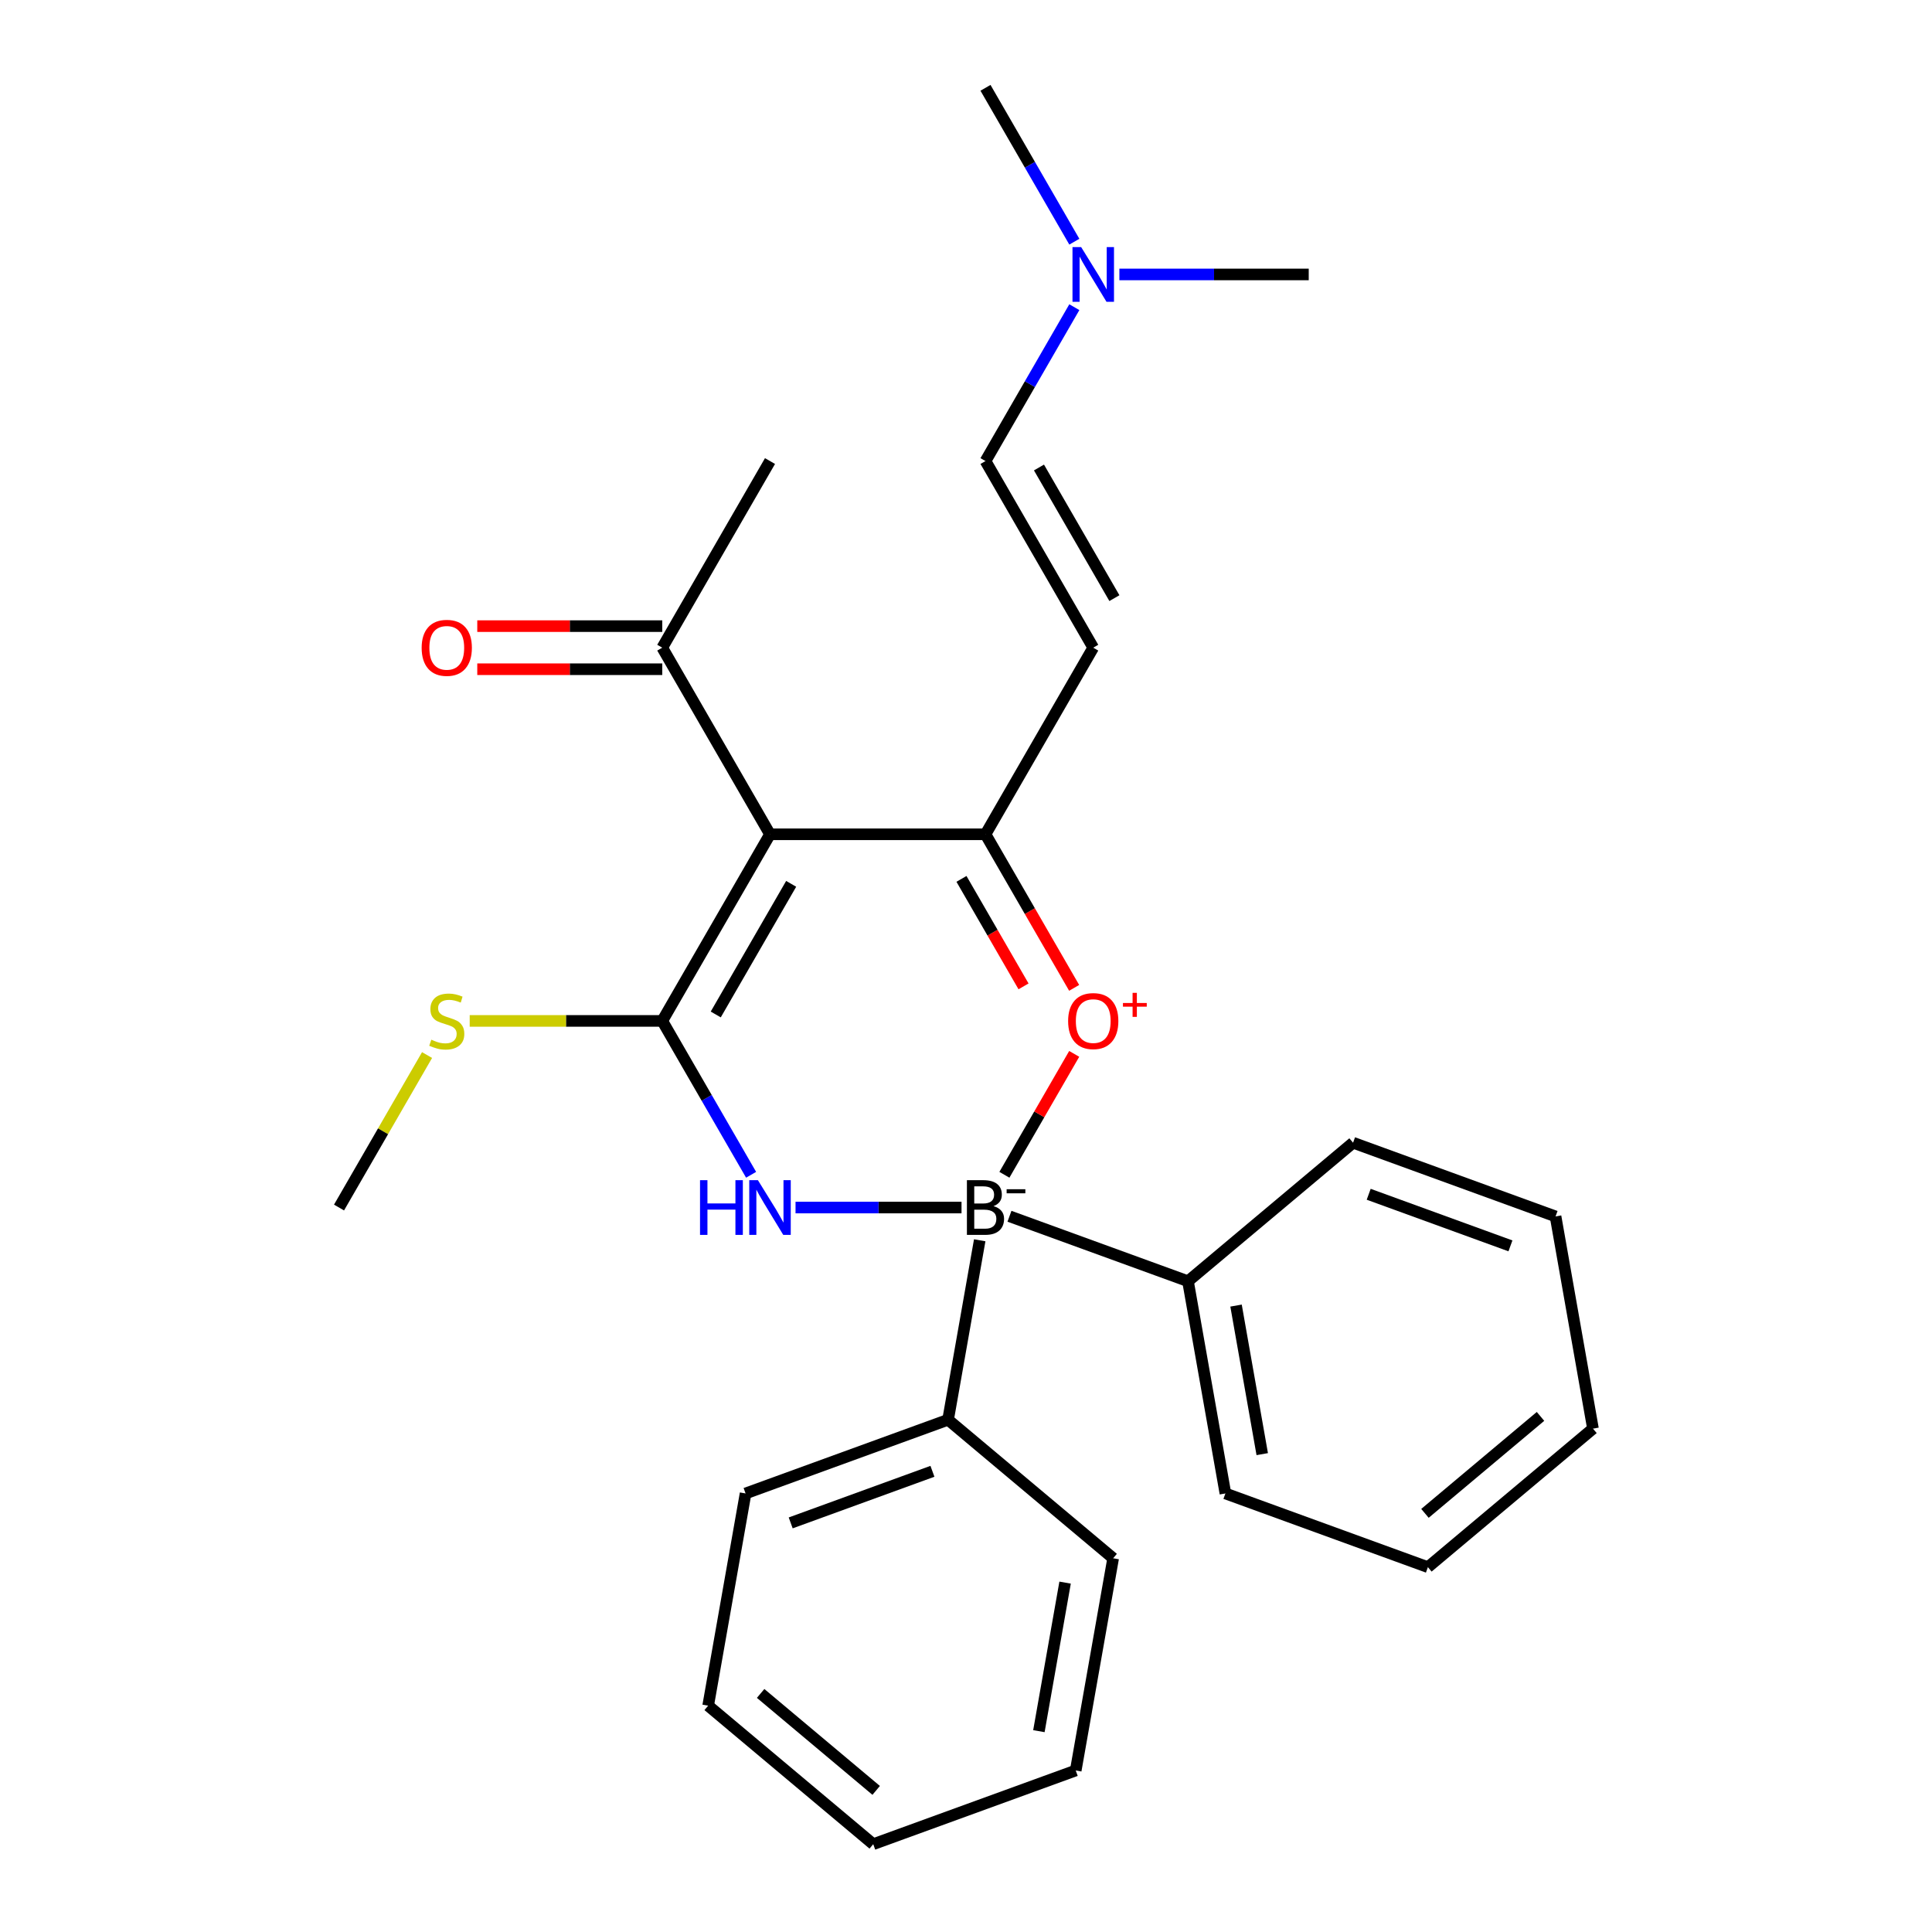 <?xml version='1.0' encoding='iso-8859-1'?>
<svg version='1.1' baseProfile='full'
              xmlns='http://www.w3.org/2000/svg'
                      xmlns:rdkit='http://www.rdkit.org/xml'
                      xmlns:xlink='http://www.w3.org/1999/xlink'
                  xml:space='preserve'
width='1000px' height='1000px' viewBox='0 0 1000 1000'>
<!-- END OF HEADER -->
<rect style='opacity:1.0;fill:#FFFFFF;stroke:none' width='1000' height='1000' x='0' y='0'> </rect>
<path class='bond-0' d='M 519.875,608.069 L 537.942,576.776' style='fill:none;fill-rule:evenodd;stroke:#000000;stroke-width:6px;stroke-linecap:butt;stroke-linejoin:miter;stroke-opacity:1' />
<path class='bond-0' d='M 537.942,576.776 L 556.009,545.483' style='fill:none;fill-rule:evenodd;stroke:#FF0000;stroke-width:6px;stroke-linecap:butt;stroke-linejoin:miter;stroke-opacity:1' />
<path class='bond-1' d='M 497.681,625.018 L 454.726,625.018' style='fill:none;fill-rule:evenodd;stroke:#000000;stroke-width:6px;stroke-linecap:butt;stroke-linejoin:miter;stroke-opacity:1' />
<path class='bond-1' d='M 454.726,625.018 L 411.771,625.018' style='fill:none;fill-rule:evenodd;stroke:#0000FF;stroke-width:6px;stroke-linecap:butt;stroke-linejoin:miter;stroke-opacity:1' />
<path class='bond-7' d='M 522.498,629.534 L 614.9,663.166' style='fill:none;fill-rule:evenodd;stroke:#000000;stroke-width:6px;stroke-linecap:butt;stroke-linejoin:miter;stroke-opacity:1' />
<path class='bond-8' d='M 507.101,641.966 L 490.722,734.86' style='fill:none;fill-rule:evenodd;stroke:#000000;stroke-width:6px;stroke-linecap:butt;stroke-linejoin:miter;stroke-opacity:1' />
<path class='bond-3' d='M 555.981,511.316 L 533.035,471.573' style='fill:none;fill-rule:evenodd;stroke:#FF0000;stroke-width:6px;stroke-linecap:butt;stroke-linejoin:miter;stroke-opacity:1' />
<path class='bond-3' d='M 533.035,471.573 L 510.09,431.83' style='fill:none;fill-rule:evenodd;stroke:#000000;stroke-width:6px;stroke-linecap:butt;stroke-linejoin:miter;stroke-opacity:1' />
<path class='bond-3' d='M 529.778,510.546 L 513.716,482.727' style='fill:none;fill-rule:evenodd;stroke:#FF0000;stroke-width:6px;stroke-linecap:butt;stroke-linejoin:miter;stroke-opacity:1' />
<path class='bond-3' d='M 513.716,482.727 L 497.655,454.907' style='fill:none;fill-rule:evenodd;stroke:#000000;stroke-width:6px;stroke-linecap:butt;stroke-linejoin:miter;stroke-opacity:1' />
<path class='bond-2' d='M 388.768,608.069 L 365.776,568.247' style='fill:none;fill-rule:evenodd;stroke:#0000FF;stroke-width:6px;stroke-linecap:butt;stroke-linejoin:miter;stroke-opacity:1' />
<path class='bond-2' d='M 365.776,568.247 L 342.784,528.424' style='fill:none;fill-rule:evenodd;stroke:#000000;stroke-width:6px;stroke-linecap:butt;stroke-linejoin:miter;stroke-opacity:1' />
<path class='bond-4' d='M 342.784,528.424 L 398.553,431.83' style='fill:none;fill-rule:evenodd;stroke:#000000;stroke-width:6px;stroke-linecap:butt;stroke-linejoin:miter;stroke-opacity:1' />
<path class='bond-4' d='M 370.468,525.089 L 409.506,457.473' style='fill:none;fill-rule:evenodd;stroke:#000000;stroke-width:6px;stroke-linecap:butt;stroke-linejoin:miter;stroke-opacity:1' />
<path class='bond-10' d='M 342.784,528.424 L 292.95,528.424' style='fill:none;fill-rule:evenodd;stroke:#000000;stroke-width:6px;stroke-linecap:butt;stroke-linejoin:miter;stroke-opacity:1' />
<path class='bond-10' d='M 292.95,528.424 L 243.116,528.424' style='fill:none;fill-rule:evenodd;stroke:#CCCC00;stroke-width:6px;stroke-linecap:butt;stroke-linejoin:miter;stroke-opacity:1' />
<path class='bond-5' d='M 510.09,431.83 L 565.858,335.236' style='fill:none;fill-rule:evenodd;stroke:#000000;stroke-width:6px;stroke-linecap:butt;stroke-linejoin:miter;stroke-opacity:1' />
<path class='bond-27' d='M 510.09,431.83 L 398.553,431.83' style='fill:none;fill-rule:evenodd;stroke:#000000;stroke-width:6px;stroke-linecap:butt;stroke-linejoin:miter;stroke-opacity:1' />
<path class='bond-6' d='M 398.553,431.83 L 342.784,335.236' style='fill:none;fill-rule:evenodd;stroke:#000000;stroke-width:6px;stroke-linecap:butt;stroke-linejoin:miter;stroke-opacity:1' />
<path class='bond-9' d='M 565.858,335.236 L 510.09,238.642' style='fill:none;fill-rule:evenodd;stroke:#000000;stroke-width:6px;stroke-linecap:butt;stroke-linejoin:miter;stroke-opacity:1' />
<path class='bond-9' d='M 576.812,309.593 L 537.774,241.978' style='fill:none;fill-rule:evenodd;stroke:#000000;stroke-width:6px;stroke-linecap:butt;stroke-linejoin:miter;stroke-opacity:1' />
<path class='bond-11' d='M 342.784,324.083 L 294.91,324.083' style='fill:none;fill-rule:evenodd;stroke:#000000;stroke-width:6px;stroke-linecap:butt;stroke-linejoin:miter;stroke-opacity:1' />
<path class='bond-11' d='M 294.91,324.083 L 247.036,324.083' style='fill:none;fill-rule:evenodd;stroke:#FF0000;stroke-width:6px;stroke-linecap:butt;stroke-linejoin:miter;stroke-opacity:1' />
<path class='bond-11' d='M 342.784,346.39 L 294.91,346.39' style='fill:none;fill-rule:evenodd;stroke:#000000;stroke-width:6px;stroke-linecap:butt;stroke-linejoin:miter;stroke-opacity:1' />
<path class='bond-11' d='M 294.91,346.39 L 247.036,346.39' style='fill:none;fill-rule:evenodd;stroke:#FF0000;stroke-width:6px;stroke-linecap:butt;stroke-linejoin:miter;stroke-opacity:1' />
<path class='bond-13' d='M 342.784,335.236 L 398.553,238.642' style='fill:none;fill-rule:evenodd;stroke:#000000;stroke-width:6px;stroke-linecap:butt;stroke-linejoin:miter;stroke-opacity:1' />
<path class='bond-16' d='M 614.9,663.166 L 634.268,773.008' style='fill:none;fill-rule:evenodd;stroke:#000000;stroke-width:6px;stroke-linecap:butt;stroke-linejoin:miter;stroke-opacity:1' />
<path class='bond-16' d='M 639.774,675.769 L 653.332,752.658' style='fill:none;fill-rule:evenodd;stroke:#000000;stroke-width:6px;stroke-linecap:butt;stroke-linejoin:miter;stroke-opacity:1' />
<path class='bond-17' d='M 614.9,663.166 L 700.343,591.471' style='fill:none;fill-rule:evenodd;stroke:#000000;stroke-width:6px;stroke-linecap:butt;stroke-linejoin:miter;stroke-opacity:1' />
<path class='bond-14' d='M 490.722,734.86 L 385.911,773.008' style='fill:none;fill-rule:evenodd;stroke:#000000;stroke-width:6px;stroke-linecap:butt;stroke-linejoin:miter;stroke-opacity:1' />
<path class='bond-14' d='M 482.63,761.545 L 409.262,788.248' style='fill:none;fill-rule:evenodd;stroke:#000000;stroke-width:6px;stroke-linecap:butt;stroke-linejoin:miter;stroke-opacity:1' />
<path class='bond-15' d='M 490.722,734.86 L 576.164,806.555' style='fill:none;fill-rule:evenodd;stroke:#000000;stroke-width:6px;stroke-linecap:butt;stroke-linejoin:miter;stroke-opacity:1' />
<path class='bond-12' d='M 510.09,238.642 L 533.081,198.82' style='fill:none;fill-rule:evenodd;stroke:#000000;stroke-width:6px;stroke-linecap:butt;stroke-linejoin:miter;stroke-opacity:1' />
<path class='bond-12' d='M 533.081,198.82 L 556.073,158.997' style='fill:none;fill-rule:evenodd;stroke:#0000FF;stroke-width:6px;stroke-linecap:butt;stroke-linejoin:miter;stroke-opacity:1' />
<path class='bond-18' d='M 221.046,546.092 L 198.263,585.555' style='fill:none;fill-rule:evenodd;stroke:#CCCC00;stroke-width:6px;stroke-linecap:butt;stroke-linejoin:miter;stroke-opacity:1' />
<path class='bond-18' d='M 198.263,585.555 L 175.479,625.018' style='fill:none;fill-rule:evenodd;stroke:#000000;stroke-width:6px;stroke-linecap:butt;stroke-linejoin:miter;stroke-opacity:1' />
<path class='bond-19' d='M 556.073,125.1 L 533.081,85.277' style='fill:none;fill-rule:evenodd;stroke:#0000FF;stroke-width:6px;stroke-linecap:butt;stroke-linejoin:miter;stroke-opacity:1' />
<path class='bond-19' d='M 533.081,85.277 L 510.09,45.455' style='fill:none;fill-rule:evenodd;stroke:#000000;stroke-width:6px;stroke-linecap:butt;stroke-linejoin:miter;stroke-opacity:1' />
<path class='bond-20' d='M 579.387,142.048 L 628.391,142.048' style='fill:none;fill-rule:evenodd;stroke:#0000FF;stroke-width:6px;stroke-linecap:butt;stroke-linejoin:miter;stroke-opacity:1' />
<path class='bond-20' d='M 628.391,142.048 L 677.395,142.048' style='fill:none;fill-rule:evenodd;stroke:#000000;stroke-width:6px;stroke-linecap:butt;stroke-linejoin:miter;stroke-opacity:1' />
<path class='bond-24' d='M 385.911,773.008 L 366.543,882.851' style='fill:none;fill-rule:evenodd;stroke:#000000;stroke-width:6px;stroke-linecap:butt;stroke-linejoin:miter;stroke-opacity:1' />
<path class='bond-21' d='M 576.164,806.555 L 556.796,916.398' style='fill:none;fill-rule:evenodd;stroke:#000000;stroke-width:6px;stroke-linecap:butt;stroke-linejoin:miter;stroke-opacity:1' />
<path class='bond-21' d='M 551.29,819.158 L 537.732,896.048' style='fill:none;fill-rule:evenodd;stroke:#000000;stroke-width:6px;stroke-linecap:butt;stroke-linejoin:miter;stroke-opacity:1' />
<path class='bond-22' d='M 634.268,773.008 L 739.079,811.156' style='fill:none;fill-rule:evenodd;stroke:#000000;stroke-width:6px;stroke-linecap:butt;stroke-linejoin:miter;stroke-opacity:1' />
<path class='bond-23' d='M 700.343,591.471 L 805.153,629.619' style='fill:none;fill-rule:evenodd;stroke:#000000;stroke-width:6px;stroke-linecap:butt;stroke-linejoin:miter;stroke-opacity:1' />
<path class='bond-23' d='M 708.435,618.155 L 781.802,644.859' style='fill:none;fill-rule:evenodd;stroke:#000000;stroke-width:6px;stroke-linecap:butt;stroke-linejoin:miter;stroke-opacity:1' />
<path class='bond-25' d='M 556.796,916.398 L 451.985,954.545' style='fill:none;fill-rule:evenodd;stroke:#000000;stroke-width:6px;stroke-linecap:butt;stroke-linejoin:miter;stroke-opacity:1' />
<path class='bond-29' d='M 739.079,811.156 L 824.521,739.462' style='fill:none;fill-rule:evenodd;stroke:#000000;stroke-width:6px;stroke-linecap:butt;stroke-linejoin:miter;stroke-opacity:1' />
<path class='bond-29' d='M 737.556,783.314 L 797.366,733.127' style='fill:none;fill-rule:evenodd;stroke:#000000;stroke-width:6px;stroke-linecap:butt;stroke-linejoin:miter;stroke-opacity:1' />
<path class='bond-26' d='M 805.153,629.619 L 824.521,739.462' style='fill:none;fill-rule:evenodd;stroke:#000000;stroke-width:6px;stroke-linecap:butt;stroke-linejoin:miter;stroke-opacity:1' />
<path class='bond-28' d='M 366.543,882.851 L 451.985,954.545' style='fill:none;fill-rule:evenodd;stroke:#000000;stroke-width:6px;stroke-linecap:butt;stroke-linejoin:miter;stroke-opacity:1' />
<path class='bond-28' d='M 393.698,876.517 L 453.508,926.703' style='fill:none;fill-rule:evenodd;stroke:#000000;stroke-width:6px;stroke-linecap:butt;stroke-linejoin:miter;stroke-opacity:1' />
<path  class='atom-0' d='M 514.23 624.298
Q 516.95 625.058, 518.31 626.738
Q 519.71 628.378, 519.71 630.818
Q 519.71 634.738, 517.19 636.978
Q 514.71 639.178, 509.99 639.178
L 500.47 639.178
L 500.47 610.858
L 508.83 610.858
Q 513.67 610.858, 516.11 612.818
Q 518.55 614.778, 518.55 618.378
Q 518.55 622.658, 514.23 624.298
M 504.27 614.058
L 504.27 622.938
L 508.83 622.938
Q 511.63 622.938, 513.07 621.818
Q 514.55 620.658, 514.55 618.378
Q 514.55 614.058, 508.83 614.058
L 504.27 614.058
M 509.99 635.978
Q 512.75 635.978, 514.23 634.658
Q 515.71 633.338, 515.71 630.818
Q 515.71 628.498, 514.07 627.338
Q 512.47 626.138, 509.39 626.138
L 504.27 626.138
L 504.27 635.978
L 509.99 635.978
' fill='#000000'/>
<path  class='atom-0' d='M 521.03 615.54
L 530.719 615.54
L 530.719 617.652
L 521.03 617.652
L 521.03 615.54
' fill='#000000'/>
<path  class='atom-1' d='M 552.858 528.504
Q 552.858 521.704, 556.218 517.904
Q 559.578 514.104, 565.858 514.104
Q 572.138 514.104, 575.498 517.904
Q 578.858 521.704, 578.858 528.504
Q 578.858 535.384, 575.458 539.304
Q 572.058 543.184, 565.858 543.184
Q 559.618 543.184, 556.218 539.304
Q 552.858 535.424, 552.858 528.504
M 565.858 539.984
Q 570.178 539.984, 572.498 537.104
Q 574.858 534.184, 574.858 528.504
Q 574.858 522.944, 572.498 520.144
Q 570.178 517.304, 565.858 517.304
Q 561.538 517.304, 559.178 520.104
Q 556.858 522.904, 556.858 528.504
Q 556.858 534.224, 559.178 537.104
Q 561.538 539.984, 565.858 539.984
' fill='#FF0000'/>
<path  class='atom-1' d='M 581.234 519.149
L 586.224 519.149
L 586.224 513.895
L 588.441 513.895
L 588.441 519.149
L 593.563 519.149
L 593.563 521.05
L 588.441 521.05
L 588.441 526.33
L 586.224 526.33
L 586.224 521.05
L 581.234 521.05
L 581.234 519.149
' fill='#FF0000'/>
<path  class='atom-2' d='M 362.333 610.858
L 366.173 610.858
L 366.173 622.898
L 380.653 622.898
L 380.653 610.858
L 384.493 610.858
L 384.493 639.178
L 380.653 639.178
L 380.653 626.098
L 366.173 626.098
L 366.173 639.178
L 362.333 639.178
L 362.333 610.858
' fill='#0000FF'/>
<path  class='atom-2' d='M 392.293 610.858
L 401.573 625.858
Q 402.493 627.338, 403.973 630.018
Q 405.453 632.698, 405.533 632.858
L 405.533 610.858
L 409.293 610.858
L 409.293 639.178
L 405.413 639.178
L 395.453 622.778
Q 394.293 620.858, 393.053 618.658
Q 391.853 616.458, 391.493 615.778
L 391.493 639.178
L 387.813 639.178
L 387.813 610.858
L 392.293 610.858
' fill='#0000FF'/>
<path  class='atom-11' d='M 223.247 538.144
Q 223.567 538.264, 224.887 538.824
Q 226.207 539.384, 227.647 539.744
Q 229.127 540.064, 230.567 540.064
Q 233.247 540.064, 234.807 538.784
Q 236.367 537.464, 236.367 535.184
Q 236.367 533.624, 235.567 532.664
Q 234.807 531.704, 233.607 531.184
Q 232.407 530.664, 230.407 530.064
Q 227.887 529.304, 226.367 528.584
Q 224.887 527.864, 223.807 526.344
Q 222.767 524.824, 222.767 522.264
Q 222.767 518.704, 225.167 516.504
Q 227.607 514.304, 232.407 514.304
Q 235.687 514.304, 239.407 515.864
L 238.487 518.944
Q 235.087 517.544, 232.527 517.544
Q 229.767 517.544, 228.247 518.704
Q 226.727 519.824, 226.767 521.784
Q 226.767 523.304, 227.527 524.224
Q 228.327 525.144, 229.447 525.664
Q 230.607 526.184, 232.527 526.784
Q 235.087 527.584, 236.607 528.384
Q 238.127 529.184, 239.207 530.824
Q 240.327 532.424, 240.327 535.184
Q 240.327 539.104, 237.687 541.224
Q 235.087 543.304, 230.727 543.304
Q 228.207 543.304, 226.287 542.744
Q 224.407 542.224, 222.167 541.304
L 223.247 538.144
' fill='#CCCC00'/>
<path  class='atom-12' d='M 218.247 335.316
Q 218.247 328.516, 221.607 324.716
Q 224.967 320.916, 231.247 320.916
Q 237.527 320.916, 240.887 324.716
Q 244.247 328.516, 244.247 335.316
Q 244.247 342.196, 240.847 346.116
Q 237.447 349.996, 231.247 349.996
Q 225.007 349.996, 221.607 346.116
Q 218.247 342.236, 218.247 335.316
M 231.247 346.796
Q 235.567 346.796, 237.887 343.916
Q 240.247 340.996, 240.247 335.316
Q 240.247 329.756, 237.887 326.956
Q 235.567 324.116, 231.247 324.116
Q 226.927 324.116, 224.567 326.916
Q 222.247 329.716, 222.247 335.316
Q 222.247 341.036, 224.567 343.916
Q 226.927 346.796, 231.247 346.796
' fill='#FF0000'/>
<path  class='atom-13' d='M 559.598 127.888
L 568.878 142.888
Q 569.798 144.368, 571.278 147.048
Q 572.758 149.728, 572.838 149.888
L 572.838 127.888
L 576.598 127.888
L 576.598 156.208
L 572.718 156.208
L 562.758 139.808
Q 561.598 137.888, 560.358 135.688
Q 559.158 133.488, 558.798 132.808
L 558.798 156.208
L 555.118 156.208
L 555.118 127.888
L 559.598 127.888
' fill='#0000FF'/>
</svg>
